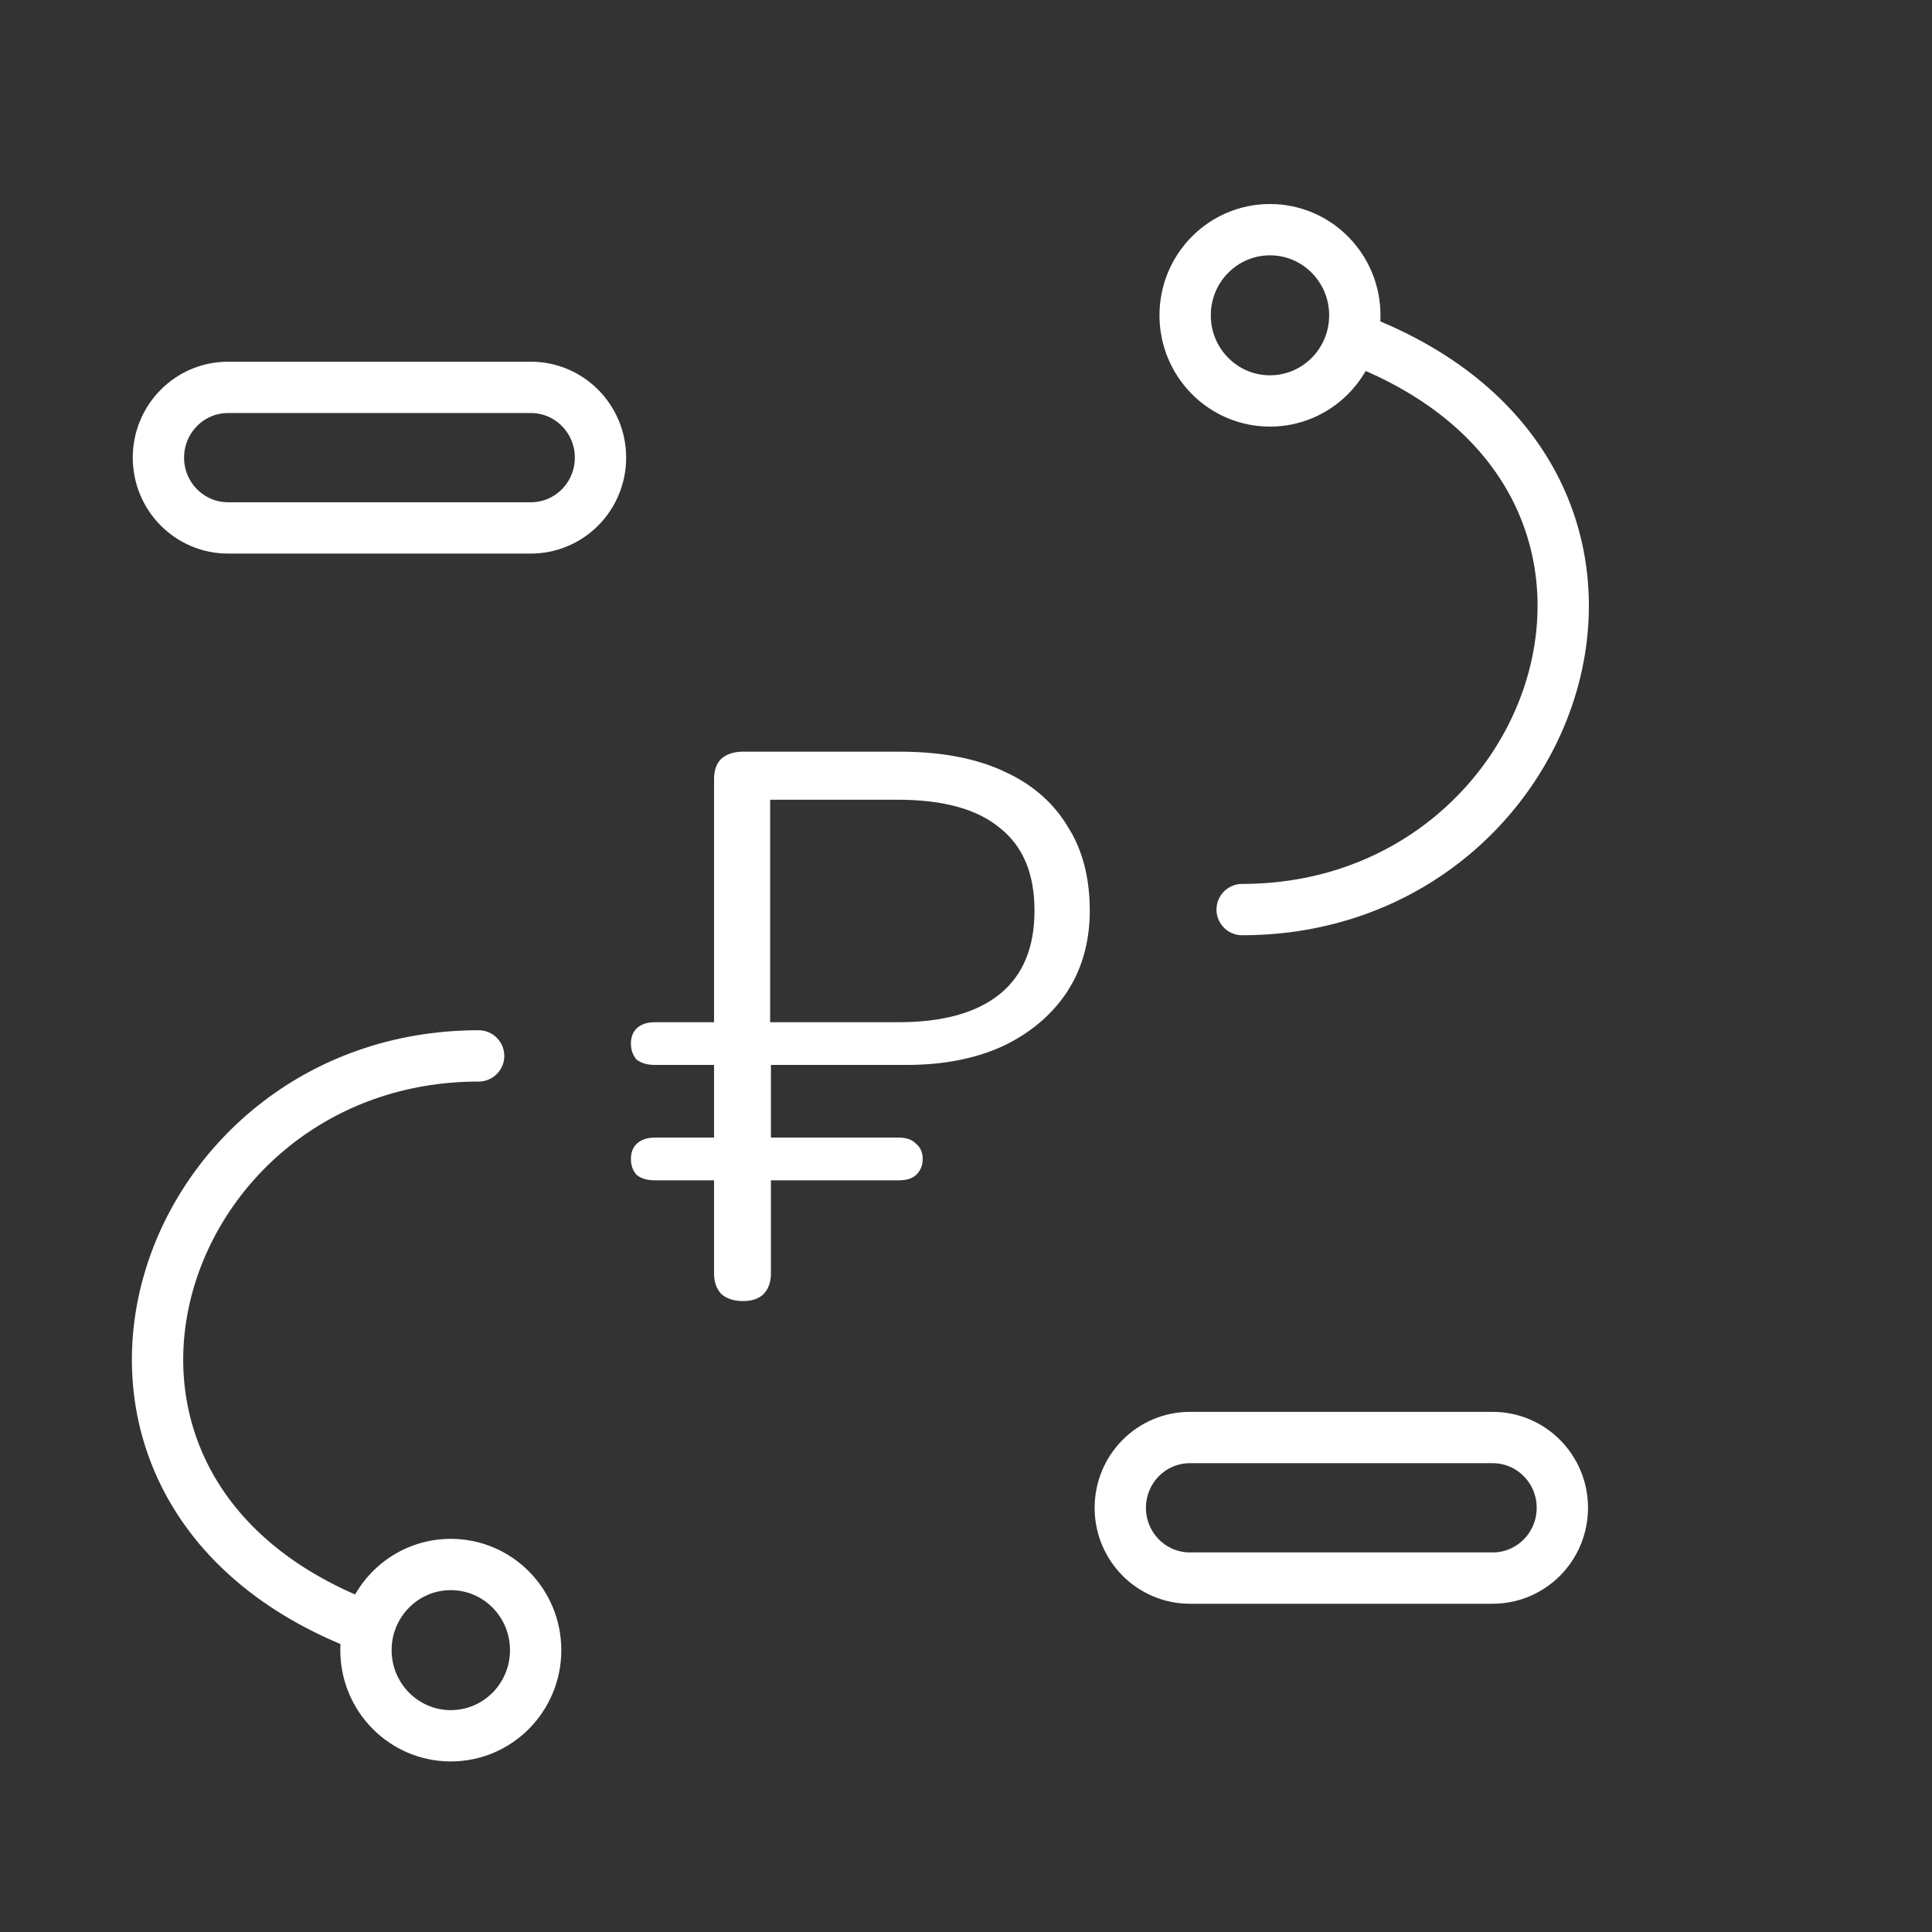 <?xml version="1.0" encoding="UTF-8"?> <svg xmlns="http://www.w3.org/2000/svg" width="64" height="64" viewBox="0 0 64 64" fill="none"><rect x="0" y="0" width="64" height="64" fill="#333333" stroke="none"/><path d="M41.148 30.131C51.92 30.131 56.686 15.748 44.936 11.246M15.855 34.978C5.083 34.978 0.317 49.36 12.067 53.862M44.88 10.445C44.88 12.012 43.622 13.282 42.069 13.282C40.517 13.282 39.259 12.012 39.259 10.445C39.259 8.879 40.517 7.608 42.069 7.608C43.622 7.608 44.88 8.879 44.88 10.445ZM39.417 52.276H49.448C50.722 52.276 51.755 51.234 51.755 49.948C51.755 48.662 50.722 47.62 49.448 47.62H39.417C38.143 47.62 37.111 48.662 37.111 49.948C37.111 51.234 38.143 52.276 39.417 52.276ZM12.123 54.663C12.123 53.096 13.381 51.826 14.933 51.826C16.486 51.826 17.744 53.096 17.744 54.663C17.744 56.23 16.486 57.5 14.933 57.5C13.381 57.5 12.123 56.23 12.123 54.663ZM17.585 12.832H7.555C6.281 12.832 5.248 13.874 5.248 15.16C5.248 16.446 6.281 17.488 7.555 17.488H17.585C18.859 17.488 19.892 16.446 19.892 15.16C19.892 13.874 18.859 12.832 17.585 12.832Z" stroke="white" stroke-width="1.7" stroke-linecap="round"></path><path d="M29.797 24.95C31.121 24.95 32.242 25.153 33.159 25.561L33.499 25.724C34.268 26.122 34.867 26.665 35.293 27.352L35.471 27.648C35.858 28.358 36.05 29.198 36.05 30.165C36.05 31.058 35.857 31.856 35.471 32.556L35.293 32.851C34.788 33.601 34.086 34.19 33.188 34.615H33.187C32.288 35.024 31.237 35.227 30.037 35.227H25.488V37.734H29.77C30.006 37.734 30.189 37.794 30.31 37.923C30.448 38.035 30.516 38.194 30.516 38.393C30.516 38.591 30.448 38.756 30.312 38.885C30.192 38.998 30.008 39.05 29.77 39.05H25.488V42.19C25.488 42.452 25.414 42.669 25.261 42.832L25.259 42.834C25.104 42.98 24.885 43.05 24.609 43.05C24.334 43.05 24.107 42.98 23.936 42.836L23.932 42.832C23.779 42.669 23.704 42.452 23.704 42.19V39.05H21.695C21.457 39.05 21.266 38.998 21.129 38.887L21.123 38.882C21.006 38.753 20.95 38.588 20.95 38.393C20.95 38.197 21.007 38.039 21.126 37.926C21.263 37.796 21.455 37.734 21.695 37.734H23.704V35.227H21.695C21.457 35.227 21.266 35.175 21.129 35.065L21.123 35.06L21.16 35.025L21.123 35.059C21.007 34.93 20.95 34.765 20.95 34.569C20.95 34.374 21.007 34.215 21.126 34.102C21.263 33.973 21.455 33.912 21.695 33.912H23.704V25.811C23.704 25.532 23.778 25.314 23.934 25.166L23.936 25.164C24.107 25.02 24.334 24.95 24.609 24.95H29.797ZM25.462 33.912H29.77C31.261 33.912 32.389 33.592 33.161 32.961C33.931 32.331 34.319 31.402 34.319 30.165C34.319 28.927 33.931 28.006 33.161 27.394L33.16 27.393C32.406 26.762 31.27 26.442 29.743 26.442H25.462V33.912Z" fill="white" stroke="white" stroke-width="0.1"></path></svg> 
